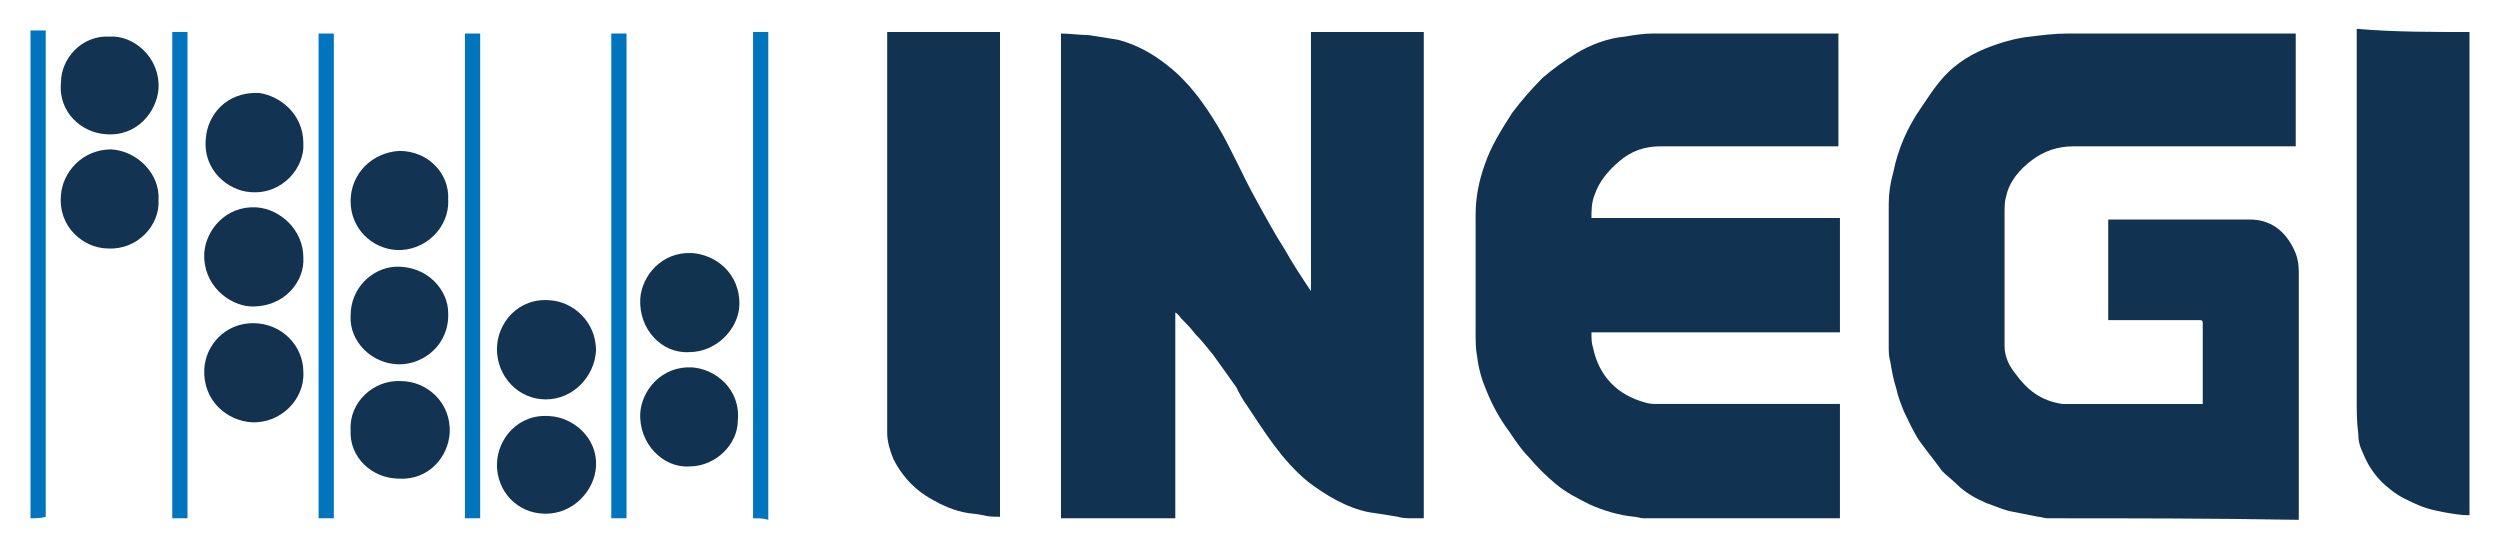 <?xml version="1.0" encoding="utf-8"?>
<!-- Generator: Adobe Illustrator 27.3.0, SVG Export Plug-In . SVG Version: 6.00 Build 0)  -->
<svg version="1.1" id="Capa_1" xmlns="http://www.w3.org/2000/svg" xmlns:xlink="http://www.w3.org/1999/xlink" x="0px" y="0px"
	 viewBox="0 0 164 36" style="enable-background:new 0 0 164 36;" xml:space="preserve">
<style type="text/css">
	.st0{fill:#113250;}
	.st1{fill:#0075BE;}
	.st2{fill:#4C657B;}
	.st3{fill:#123351;}
	.st4{fill:#123250;}
	.st5{fill:#123350;}
	.st6{fill:#8898A7;}
</style>
<g>
	<path class="st0" d="M134.3,34c-0.2,0-0.4-0.1-0.6-0.1c-0.5-0.1-1-0.2-1.5-0.3c-0.7-0.1-1.3-0.4-1.9-0.6c-0.7-0.3-1.4-0.7-1.9-1.2
		c-0.3-0.3-0.7-0.6-1-0.9c-0.5-0.7-1-1.3-1.5-2c-0.4-0.6-0.7-1.3-1-1.9c-0.2-0.5-0.4-1-0.5-1.5c-0.2-0.6-0.3-1.2-0.4-1.8
		c-0.1-0.3-0.1-0.7-0.1-1c0-3.1,0-6.2,0-9.3c0-0.7,0.1-1.4,0.3-2.1c0.3-1.5,0.9-2.9,1.8-4.2c0.4-0.6,0.8-1.2,1.2-1.7
		c0.8-1,1.8-1.7,3-2.2c1-0.4,2-0.7,3-0.8c0.8-0.1,1.6-0.2,2.4-0.2c4.9,0,9.8,0,14.8,0c0.1,0,0.1,0,0.2,0c0,2.5,0,4.9,0,7.4
		c-0.1,0-0.2,0-0.3,0c-4.8,0-9.5,0-14.3,0c-1,0-1.9,0.3-2.7,0.9c-0.8,0.6-1.5,1.4-1.7,2.4c-0.1,0.3-0.1,0.7-0.1,1.1
		c0,2.9,0,5.8,0,8.7c0,0.7,0.3,1.3,0.7,1.8c0.8,1.1,1.7,1.8,3.1,2c0.1,0,0.3,0,0.4,0c2.8,0,5.7,0,8.5,0c0.1,0,0.2,0,0.3,0
		c0-0.1,0-0.1,0-0.2c0-1.7,0-3.4,0-5.1c0-0.2-0.1-0.2-0.2-0.2c-1.9,0-3.8,0-5.7,0c-0.1,0-0.2,0-0.3,0c0-2.2,0-4.4,0-6.6
		c0.1,0,0.2,0,0.2,0c2.5,0,4.9,0,7.4,0c0.6,0,1.1,0,1.7,0c1.3,0,2.3,0.7,2.9,2c0.2,0.4,0.3,0.9,0.3,1.4c0,5.3,0,10.7,0,16
		c0,0.1,0,0.2,0,0.3C145.1,34,139.7,34,134.3,34z"/>
	<path class="st0" d="M86,19.1c0-5.7,0-11.3,0-17c2.5,0,4.9,0,7.4,0c0,0.1,0,0.1,0,0.2c0,10.5,0,20.9,0,31.4c0,0.1,0,0.2,0,0.3
		c-0.2,0-0.5,0-0.7,0c-0.3,0-0.7,0-1-0.1c-0.6-0.1-1.2-0.2-1.9-0.3c-1.5-0.3-2.8-1.1-4-2c-1.7-1.4-2.8-3.2-4-5
		c-0.3-0.4-0.5-0.8-0.7-1.2c-0.5-0.7-1-1.4-1.5-2.1c-0.4-0.5-0.8-1-1.2-1.4c-0.3-0.4-0.6-0.7-0.9-1c-0.1-0.1-0.2-0.3-0.4-0.4
		c0,0,0,0,0,0c0,0.1,0,0.1,0,0.2c0,4.4,0,8.8,0,13.1c0,0.1,0,0.1,0,0.2c0,0-0.1,0-0.1,0c-0.1,0-0.2,0-0.2,0c-2.3,0-4.6,0-6.9,0
		c-0.1,0-0.2,0-0.2,0c0,0-0.1,0-0.1,0c0-0.1,0-0.2,0-0.3c0-10.4,0-20.8,0-31.2c0-0.1,0-0.2,0-0.3c0.6,0,1.2,0.1,1.8,0.1
		c0.6,0.1,1.3,0.2,1.9,0.3c1.2,0.3,2.3,0.9,3.3,1.7c1.4,1.1,2.4,2.5,3.3,4c0.9,1.5,1.6,3.2,2.5,4.8c0.6,1.1,1.2,2.2,1.9,3.3
		C84.8,17.3,85.4,18.2,86,19.1C86,19.1,86,19.2,86,19.1C86,19.2,86,19.1,86,19.1z"/>
	<path class="st0" d="M107.8,34c-0.2,0-0.4-0.1-0.6-0.1c-1-0.1-2-0.4-2.9-0.8c-0.8-0.4-1.6-0.8-2.3-1.4c-0.6-0.5-1.2-1.1-1.7-1.7
		c-0.5-0.5-0.9-1.1-1.3-1.7c-0.6-0.8-1.1-1.7-1.5-2.7c-0.3-0.7-0.5-1.4-0.6-2.2c-0.1-0.5-0.1-1.1-0.1-1.6c0-2.6,0-5.2,0-7.7
		c0-1.1,0.2-2.2,0.6-3.3c0.4-1.2,1.1-2.3,1.8-3.4c0.6-0.8,1.3-1.6,2-2.3c0.7-0.6,1.4-1.1,2.2-1.6c1-0.6,2.1-1,3.2-1.1
		c0.6-0.1,1.2-0.2,1.8-0.2c4,0,8,0,12,0c0,0,0.1,0,0.2,0c0,2.5,0,4.9,0,7.4c-0.1,0-0.2,0-0.2,0c-3.8,0-7.7,0-11.5,0
		c-1,0-1.9,0.3-2.7,1c-0.7,0.6-1.3,1.3-1.6,2.2c-0.2,0.5-0.2,1-0.2,1.5c5.4,0,10.8,0,16.3,0c0,2.5,0,5,0,7.5c-5.4,0-10.8,0-16.3,0
		c0,0.4,0,0.7,0.1,1c0.4,1.9,1.6,3.1,3.4,3.6c0.3,0.1,0.6,0.1,0.9,0.1c3.9,0,7.7,0,11.6,0c0.1,0,0.2,0,0.3,0c0,2.5,0,5,0,7.5
		C116.2,34,112,34,107.8,34z"/>
	<path class="st1" d="M11.3,34c0-0.1,0-0.2,0-0.3c0-10.4,0-20.9,0-31.3c0-0.1,0-0.2,0-0.3c0.3,0,0.7,0,1,0c0,10.6,0,21.3,0,31.9
		C12,34,11.7,34,11.3,34z"/>
	<path class="st1" d="M2,34C2,23.3,2,12.7,2,2c0.3,0,0.7,0,1,0c0,0.1,0,0.2,0,0.2c0,10.5,0,20.9,0,31.4c0,0.1,0,0.2,0,0.3
		C2.7,34,2.3,34,2,34z"/>
	<path class="st1" d="M49.4,34c0-0.1,0-0.2,0-0.3c0-10.4,0-20.9,0-31.3c0-0.1,0-0.2,0-0.3c0.3,0,0.7,0,1,0c0,0.1,0,0.2,0,0.3
		c0,10.5,0,20.9,0,31.4c0,0.1,0,0.2,0,0.3C50.1,34,49.8,34,49.4,34z"/>
	<path class="st1" d="M40.1,34c0-0.1,0-0.2,0-0.2c0-10.5,0-21,0-31.4c0-0.1,0-0.2,0-0.2c0.3,0,0.7,0,1,0c0,0.1,0,0.2,0,0.2
		c0,10.5,0,20.9,0,31.4c0,0.1,0,0.2,0,0.2C40.8,34,40.4,34,40.1,34z"/>
	<path class="st1" d="M30.5,34c0-0.1,0-0.2,0-0.2c0-10.5,0-21,0-31.4c0-0.1,0-0.2,0-0.2c0.3,0,0.7,0,1,0c0,0.1,0,0.2,0,0.2
		c0,10.5,0,20.9,0,31.4c0,0.1,0,0.2,0,0.2C31.2,34,30.8,34,30.5,34z"/>
	<path class="st1" d="M20.9,34c0-0.1,0-0.2,0-0.2c0-10.5,0-21,0-31.4c0-0.1,0-0.2,0-0.2c0.3,0,0.7,0,1,0c0,0.1,0,0.2,0,0.2
		c0,10.5,0,20.9,0,31.4c0,0.1,0,0.2,0,0.2C21.6,34,21.2,34,20.9,34z"/>
	<path class="st2" d="M162,2.1C162,2.1,162,2.1,162,2.1c0,10.6,0,21.2,0,31.8c0,0,0,0,0,0c0-0.1,0-0.2,0-0.3c0-10.4,0-20.8,0-31.1
		C162,2.3,162,2.2,162,2.1z"/>
	<path class="st2" d="M69.8,34c0.1,0,0.2,0,0.2,0c2.3,0,4.6,0,6.9,0c0.1,0,0.2,0,0.2,0C74.7,34,72.2,34,69.8,34z"/>
	<path class="st0" d="M58.2,2.1c2.5,0,5,0,7.4,0c0,10.6,0,21.2,0,31.8c-0.4,0-0.7,0-1.1-0.1c-0.4-0.1-0.9-0.1-1.3-0.2
		c-0.9-0.2-1.7-0.6-2.5-1.1c-0.9-0.6-1.6-1.4-2.1-2.4c-0.2-0.5-0.4-1.1-0.4-1.7c0-0.7,0-1.4,0-2c0-8,0-16,0-24
		C58.2,2.3,58.2,2.2,58.2,2.1z"/>
	<path class="st0" d="M162,2.1c0,0.1,0,0.2,0,0.3c0,10.4,0,20.8,0,31.1c0,0.1,0,0.2,0,0.3c-0.6,0-1.1-0.1-1.7-0.2
		c-0.5-0.1-1-0.2-1.5-0.4c-0.7-0.3-1.4-0.6-2-1.1c-0.8-0.6-1.4-1.4-1.8-2.4c-0.2-0.4-0.3-0.8-0.3-1.3c-0.1-0.7-0.1-1.5-0.1-2.2
		c0-8,0-16,0-24c0-0.1,0-0.2,0-0.3c0.1,0,0.1,0,0.1,0C157.1,2.1,159.5,2.1,162,2.1C161.9,2.1,161.9,2.1,162,2.1z"/>
	<path class="st3" d="M10.4,13.1c0.1,1.7-1.4,3.3-3.3,3.2c-1.6,0-3.3-1.4-3.1-3.5c0.1-1.5,1.4-3,3.3-3C9,9.9,10.5,11.4,10.4,13.1z"
		/>
	<path class="st3" d="M29.4,13.1c0.1,1.8-1.5,3.4-3.4,3.3c-1.6-0.1-3-1.4-3-3.2c0-1.8,1.4-3.2,3.2-3.3C28.1,9.9,29.5,11.4,29.4,13.1
		z"/>
	<path class="st3" d="M35.8,26.2c-1.8,0-3.2-1.5-3.2-3.3c0-1.7,1.4-3.4,3.5-3.2c1.5,0.1,3,1.4,3,3.3C39,24.7,37.6,26.2,35.8,26.2z"
		/>
	<path class="st3" d="M35.8,33.7c-1.9,0-3.2-1.5-3.2-3.2c0-1.7,1.4-3.4,3.5-3.2c1.5,0.1,3.1,1.4,3,3.3C39,32.2,37.6,33.7,35.8,33.7z
		"/>
	<path class="st3" d="M7.2,2.4c1.5-0.1,3.3,1.3,3.2,3.4C10.3,7.3,9,9,6.9,8.8C5.4,8.7,3.8,7.4,4,5.4C4,3.9,5.3,2.3,7.2,2.4z"/>
	<path class="st3" d="M19.9,9.4c0.1,1.6-1.4,3.4-3.5,3.2c-1.4-0.1-3.1-1.4-2.9-3.5c0.1-1.5,1.3-3.1,3.5-3
		C18.4,6.3,19.9,7.5,19.9,9.4z"/>
	<path class="st4" d="M19.9,24.4c0.1,1.8-1.5,3.4-3.4,3.3c-1.6-0.1-3.2-1.4-3.1-3.5c0.1-1.6,1.4-3,3.2-3
		C18.5,21.2,19.9,22.7,19.9,24.4z"/>
	<path class="st3" d="M23,20.7c0-1.8,1.4-3.1,2.9-3.2c2.2-0.1,3.5,1.6,3.5,3c0.1,2.1-1.6,3.4-3.2,3.4C24.4,23.9,22.9,22.4,23,20.7z"
		/>
	<path class="st3" d="M23,28.2c-0.1-1.8,1.5-3.3,3.3-3.2c1.7,0,3.3,1.4,3.2,3.4c-0.1,1.6-1.4,3.1-3.3,3C24.4,31.4,22.9,30,23,28.2z"
		/>
	<path class="st4" d="M19.9,16.9c0.1,1.5-1.2,3.3-3.5,3.2c-1.4-0.1-3.1-1.4-3-3.5c0.1-1.5,1.4-3.1,3.4-3
		C18.4,13.7,19.9,15.1,19.9,16.9z"/>
	<path class="st5" d="M45.2,23.1c-1.8,0.1-3.3-1.5-3.2-3.5c0.1-1.5,1.4-3.1,3.4-3c1.5,0.1,3.2,1.3,3.1,3.5
		C48.4,21.6,47,23.1,45.2,23.1z"/>
	<path class="st0" d="M45.2,30.6c-1.7,0.1-3.3-1.5-3.2-3.5c0.1-1.5,1.4-3.1,3.4-3c1.5,0.1,3.2,1.4,3,3.5
		C48.4,29.1,47,30.6,45.2,30.6z"/>
	<path class="st6" d="M86,19.1C86,19.1,86,19.2,86,19.1C86,19.2,86,19.1,86,19.1C86,19.1,86,19.1,86,19.1z"/>
</g>
</svg>
